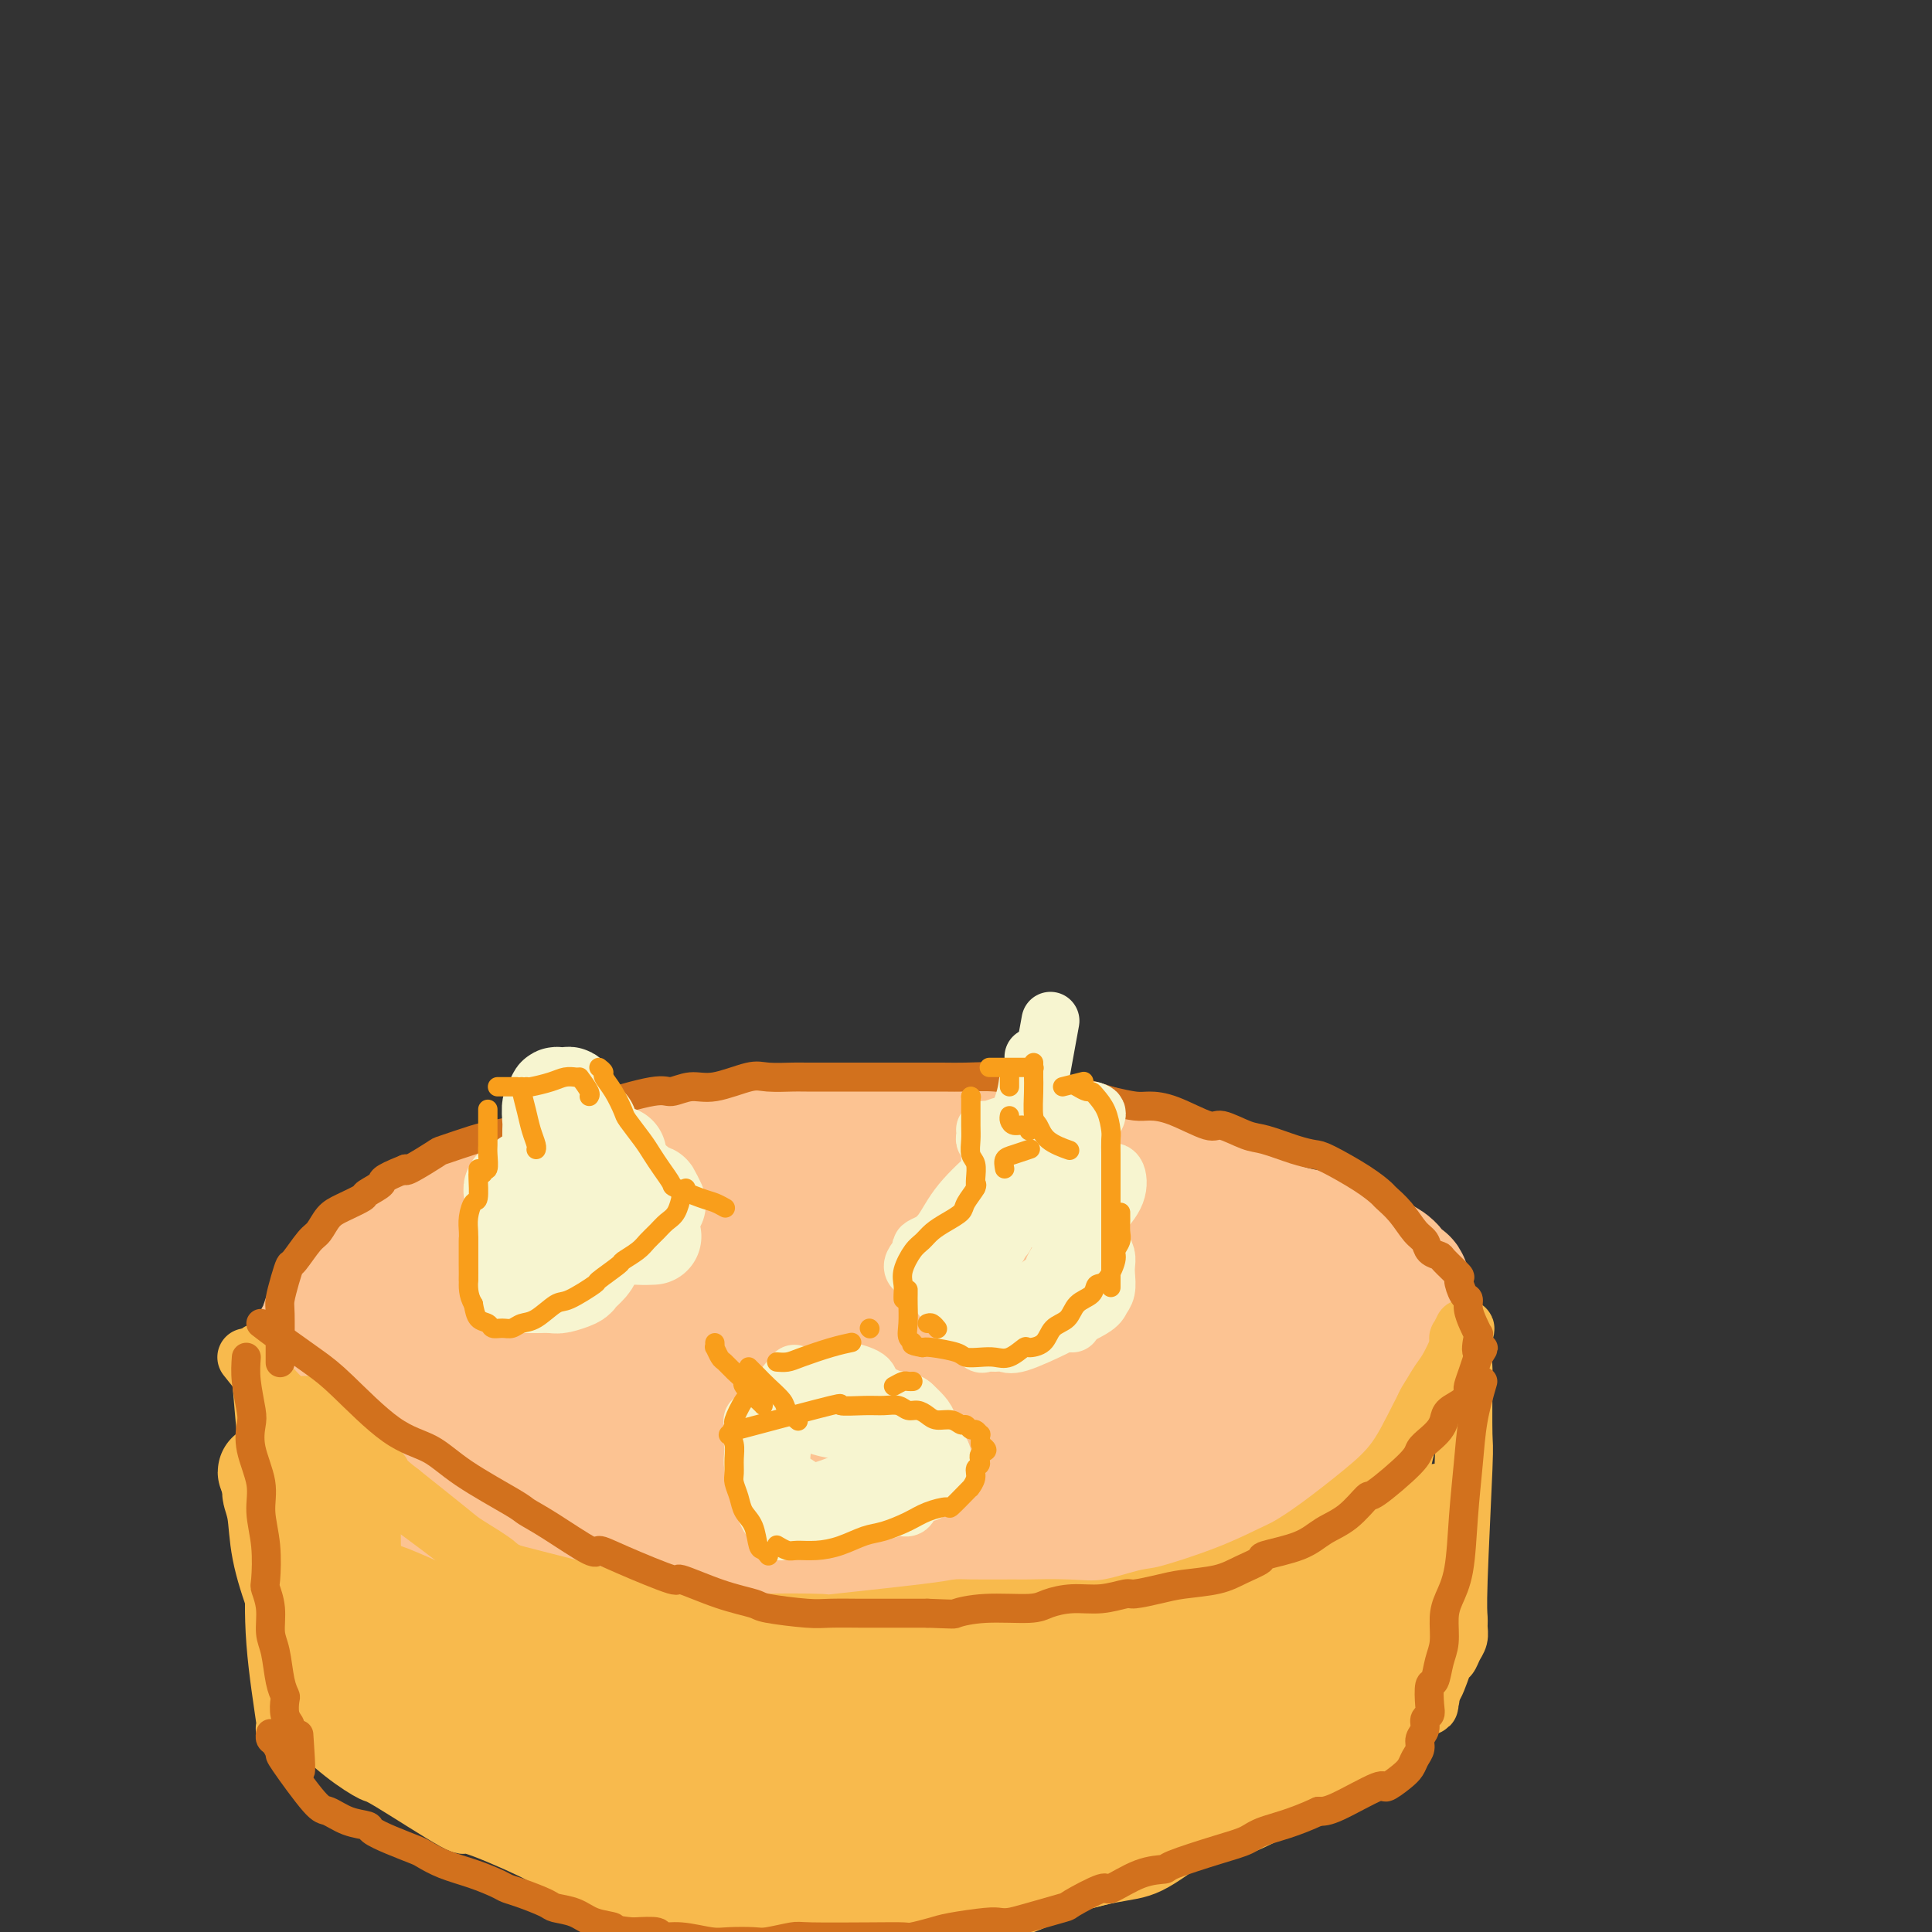 <svg viewBox='0 0 400 400' version='1.1' xmlns='http://www.w3.org/2000/svg' xmlns:xlink='http://www.w3.org/1999/xlink'><rect x="0" y="0" width="400" height="400" fill="#333333" stroke="none"/><g fill='none' stroke='#FCC392' stroke-width='28' stroke-linecap='round' stroke-linejoin='round'><path d='M174,261c-0.796,-0.161 -1.592,-0.322 -3,0c-1.408,0.322 -3.427,1.126 -6,2c-2.573,0.874 -5.698,1.819 -9,3c-3.302,1.181 -6.779,2.598 -11,5c-4.221,2.402 -9.186,5.789 -11,7c-1.814,1.211 -0.476,0.248 0,1c0.476,0.752 0.091,3.221 0,4c-0.091,0.779 0.112,-0.130 1,0c0.888,0.130 2.462,1.300 4,2c1.538,0.700 3.040,0.931 7,1c3.960,0.069 10.378,-0.023 16,0c5.622,0.023 10.449,0.160 18,0c7.551,-0.160 17.826,-0.617 22,-1c4.174,-0.383 2.247,-0.690 3,-1c0.753,-0.310 4.184,-0.621 7,-1c2.816,-0.379 5.015,-0.826 6,-1c0.985,-0.174 0.756,-0.074 1,0c0.244,0.074 0.963,0.123 1,0c0.037,-0.123 -0.607,-0.418 -1,-1c-0.393,-0.582 -0.535,-1.451 -1,-2c-0.465,-0.549 -1.252,-0.780 -2,-1c-0.748,-0.220 -1.458,-0.430 -6,-2c-4.542,-1.570 -12.915,-4.500 -19,-6c-6.085,-1.500 -9.881,-1.572 -14,-2c-4.119,-0.428 -8.559,-1.214 -13,-2'/><path d='M164,266c-5.732,-0.842 -6.560,-0.945 -10,-1c-3.440,-0.055 -9.490,-0.060 -12,0c-2.510,0.060 -1.479,0.187 -3,0c-1.521,-0.187 -5.594,-0.686 -11,1c-5.406,1.686 -12.146,5.559 -15,7c-2.854,1.441 -1.824,0.451 -3,2c-1.176,1.549 -4.560,5.635 -6,7c-1.440,1.365 -0.938,0.007 -1,0c-0.062,-0.007 -0.688,1.336 -1,2c-0.312,0.664 -0.310,0.647 0,1c0.310,0.353 0.928,1.076 2,2c1.072,0.924 2.598,2.051 5,3c2.402,0.949 5.681,1.721 10,3c4.319,1.279 9.678,3.066 20,3c10.322,-0.066 25.606,-1.983 33,-3c7.394,-1.017 6.897,-1.133 11,-2c4.103,-0.867 12.806,-2.484 21,-4c8.194,-1.516 15.881,-2.931 25,-4c9.119,-1.069 19.672,-1.792 24,-2c4.328,-0.208 2.433,0.099 2,0c-0.433,-0.099 0.596,-0.605 1,-1c0.404,-0.395 0.181,-0.678 0,-1c-0.181,-0.322 -0.322,-0.681 -1,-1c-0.678,-0.319 -1.895,-0.598 -2,-1c-0.105,-0.402 0.900,-0.926 -4,-4c-4.900,-3.074 -15.705,-8.697 -22,-12c-6.295,-3.303 -8.079,-4.288 -10,-5c-1.921,-0.712 -3.979,-1.153 -8,-2c-4.021,-0.847 -10.006,-2.099 -15,-3c-4.994,-0.901 -8.997,-1.450 -13,-2'/><path d='M181,249c-10.582,-1.577 -19.036,-2.019 -23,-2c-3.964,0.019 -3.439,0.498 -6,1c-2.561,0.502 -8.209,1.026 -13,2c-4.791,0.974 -8.726,2.397 -13,4c-4.274,1.603 -8.887,3.386 -13,5c-4.113,1.614 -7.725,3.060 -11,5c-3.275,1.940 -6.212,4.375 -9,6c-2.788,1.625 -5.428,2.440 -7,4c-1.572,1.560 -2.075,3.865 -3,6c-0.925,2.135 -2.270,4.100 -3,5c-0.730,0.900 -0.845,0.737 -1,1c-0.155,0.263 -0.349,0.954 0,2c0.349,1.046 1.241,2.449 2,3c0.759,0.551 1.384,0.251 3,1c1.616,0.749 4.221,2.548 8,4c3.779,1.452 8.732,2.556 15,4c6.268,1.444 13.852,3.229 20,4c6.148,0.771 10.861,0.528 18,1c7.139,0.472 16.704,1.659 31,0c14.296,-1.659 33.325,-6.164 41,-8c7.675,-1.836 3.998,-1.003 8,-1c4.002,0.003 15.682,-0.826 21,-1c5.318,-0.174 4.272,0.305 6,0c1.728,-0.305 6.228,-1.394 9,-2c2.772,-0.606 3.815,-0.730 5,-1c1.185,-0.270 2.511,-0.686 3,-1c0.489,-0.314 0.141,-0.528 0,-1c-0.141,-0.472 -0.077,-1.204 0,-2c0.077,-0.796 0.165,-1.656 0,-3c-0.165,-1.344 -0.582,-3.172 -1,-5'/><path d='M268,280c-0.637,-2.532 -1.731,-3.361 -2,-4c-0.269,-0.639 0.285,-1.086 -1,-3c-1.285,-1.914 -4.409,-5.295 -6,-7c-1.591,-1.705 -1.650,-1.734 -3,-3c-1.350,-1.266 -3.993,-3.769 -7,-6c-3.007,-2.231 -6.378,-4.192 -10,-6c-3.622,-1.808 -7.494,-3.464 -11,-5c-3.506,-1.536 -6.647,-2.951 -12,-4c-5.353,-1.049 -12.918,-1.730 -17,-2c-4.082,-0.270 -4.680,-0.129 -8,0c-3.320,0.129 -9.363,0.244 -14,0c-4.637,-0.244 -7.868,-0.849 -14,0c-6.132,0.849 -15.164,3.152 -19,4c-3.836,0.848 -2.477,0.242 -6,1c-3.523,0.758 -11.927,2.880 -16,4c-4.073,1.120 -3.815,1.236 -6,2c-2.185,0.764 -6.812,2.174 -10,4c-3.188,1.826 -4.938,4.069 -8,6c-3.062,1.931 -7.437,3.552 -11,6c-3.563,2.448 -6.314,5.723 -8,8c-1.686,2.277 -2.308,3.557 -3,5c-0.692,1.443 -1.456,3.051 -2,4c-0.544,0.949 -0.868,1.239 -1,2c-0.132,0.761 -0.070,1.991 0,3c0.070,1.009 0.149,1.795 0,3c-0.149,1.205 -0.526,2.828 0,4c0.526,1.172 1.955,1.891 3,3c1.045,1.109 1.704,2.606 3,4c1.296,1.394 3.227,2.684 6,4c2.773,1.316 6.386,2.658 10,4'/><path d='M95,311c7.951,3.422 16.829,4.477 24,5c7.171,0.523 12.634,0.513 19,0c6.366,-0.513 13.634,-1.528 18,-2c4.366,-0.472 5.829,-0.402 10,-1c4.171,-0.598 11.051,-1.865 21,-3c9.949,-1.135 22.968,-2.137 29,-3c6.032,-0.863 5.079,-1.586 8,-2c2.921,-0.414 9.718,-0.520 15,-1c5.282,-0.480 9.051,-1.333 13,-2c3.949,-0.667 8.078,-1.146 11,-2c2.922,-0.854 4.636,-2.081 7,-3c2.364,-0.919 5.378,-1.530 7,-2c1.622,-0.470 1.854,-0.798 2,-1c0.146,-0.202 0.207,-0.278 0,-1c-0.207,-0.722 -0.682,-2.091 -1,-3c-0.318,-0.909 -0.480,-1.359 -1,-3c-0.520,-1.641 -1.398,-4.474 -2,-6c-0.602,-1.526 -0.929,-1.744 -2,-4c-1.071,-2.256 -2.885,-6.551 -4,-9c-1.115,-2.449 -1.531,-3.053 -2,-4c-0.469,-0.947 -0.991,-2.237 -2,-3c-1.009,-0.763 -2.507,-1.000 -4,-2c-1.493,-1.000 -2.982,-2.762 -4,-4c-1.018,-1.238 -1.564,-1.953 -5,-4c-3.436,-2.047 -9.760,-5.427 -13,-7c-3.240,-1.573 -3.394,-1.339 -6,-2c-2.606,-0.661 -7.663,-2.216 -12,-3c-4.337,-0.784 -7.953,-0.795 -12,-1c-4.047,-0.205 -8.523,-0.602 -13,-1'/><path d='M196,237c-7.673,-0.779 -8.355,-0.225 -11,0c-2.645,0.225 -7.252,0.122 -11,0c-3.748,-0.122 -6.638,-0.265 -12,0c-5.362,0.265 -13.196,0.936 -17,1c-3.804,0.064 -3.576,-0.480 -6,0c-2.424,0.480 -7.499,1.985 -11,3c-3.501,1.015 -5.429,1.539 -10,3c-4.571,1.461 -11.787,3.859 -15,5c-3.213,1.141 -2.424,1.025 -4,2c-1.576,0.975 -5.516,3.042 -8,4c-2.484,0.958 -3.513,0.808 -6,2c-2.487,1.192 -6.431,3.728 -8,5c-1.569,1.272 -0.763,1.281 -1,2c-0.237,0.719 -1.517,2.149 -3,4c-1.483,1.851 -3.168,4.122 -4,5c-0.832,0.878 -0.810,0.361 -1,1c-0.190,0.639 -0.593,2.432 -1,3c-0.407,0.568 -0.816,-0.089 0,2c0.816,2.089 2.859,6.924 4,9c1.141,2.076 1.379,1.392 2,2c0.621,0.608 1.626,2.506 4,5c2.374,2.494 6.119,5.583 8,7c1.881,1.417 1.899,1.163 3,2c1.101,0.837 3.286,2.766 5,4c1.714,1.234 2.958,1.772 6,3c3.042,1.228 7.881,3.144 10,4c2.119,0.856 1.516,0.652 3,1c1.484,0.348 5.053,1.247 8,2c2.947,0.753 5.270,1.358 8,2c2.730,0.642 5.865,1.321 9,2'/><path d='M137,322c9.495,2.407 11.232,1.425 13,1c1.768,-0.425 3.566,-0.292 6,0c2.434,0.292 5.503,0.745 11,1c5.497,0.255 13.423,0.313 17,0c3.577,-0.313 2.804,-0.997 8,-2c5.196,-1.003 16.361,-2.326 21,-3c4.639,-0.674 2.752,-0.701 4,-1c1.248,-0.299 5.630,-0.870 9,-1c3.370,-0.130 5.728,0.181 8,0c2.272,-0.181 4.457,-0.855 6,-1c1.543,-0.145 2.442,0.239 4,0c1.558,-0.239 3.775,-1.102 6,-2c2.225,-0.898 4.459,-1.831 7,-3c2.541,-1.169 5.389,-2.575 8,-4c2.611,-1.425 4.984,-2.870 7,-4c2.016,-1.130 3.674,-1.943 5,-3c1.326,-1.057 2.320,-2.356 3,-3c0.680,-0.644 1.046,-0.634 2,-2c0.954,-1.366 2.494,-4.109 3,-5c0.506,-0.891 -0.023,0.071 0,0c0.023,-0.071 0.599,-1.174 1,-2c0.401,-0.826 0.628,-1.377 1,-2c0.372,-0.623 0.888,-1.320 1,-2c0.112,-0.680 -0.180,-1.342 0,-2c0.180,-0.658 0.833,-1.313 1,-2c0.167,-0.687 -0.151,-1.408 0,-2c0.151,-0.592 0.773,-1.056 1,-2c0.227,-0.944 0.061,-2.370 0,-3c-0.061,-0.630 -0.017,-0.466 0,-1c0.017,-0.534 0.009,-1.767 0,-3'/><path d='M290,269c1.051,-4.607 -0.323,-3.126 -1,-3c-0.677,0.126 -0.659,-1.105 -1,-2c-0.341,-0.895 -1.041,-1.454 -2,-2c-0.959,-0.546 -2.178,-1.079 -4,-2c-1.822,-0.921 -4.246,-2.232 -7,-3c-2.754,-0.768 -5.837,-0.994 -9,-2c-3.163,-1.006 -6.406,-2.791 -9,-4c-2.594,-1.209 -4.538,-1.840 -6,-2c-1.462,-0.160 -2.444,0.153 -3,0c-0.556,-0.153 -0.688,-0.772 -1,-1c-0.312,-0.228 -0.803,-0.065 -1,0c-0.197,0.065 -0.098,0.033 0,0'/></g>
<g fill='none' stroke='#F8BA4D' stroke-width='12' stroke-linecap='round' stroke-linejoin='round'><path d='M51,281c1.561,1.971 3.122,3.941 5,6c1.878,2.059 4.074,4.205 7,7c2.926,2.795 6.582,6.239 10,9c3.418,2.761 6.600,4.838 11,8c4.400,3.162 10.020,7.407 12,9c1.980,1.593 0.321,0.532 3,2c2.679,1.468 9.695,5.463 14,8c4.305,2.537 5.898,3.614 7,4c1.102,0.386 1.714,0.079 5,1c3.286,0.921 9.247,3.070 12,4c2.753,0.930 2.299,0.642 3,1c0.701,0.358 2.558,1.364 6,2c3.442,0.636 8.468,0.903 11,1c2.532,0.097 2.569,0.026 4,0c1.431,-0.026 4.258,-0.006 8,0c3.742,0.006 8.401,-0.001 11,0c2.599,0.001 3.139,0.010 5,0c1.861,-0.010 5.045,-0.040 8,0c2.955,0.040 5.682,0.151 8,0c2.318,-0.151 4.229,-0.565 7,-1c2.771,-0.435 6.403,-0.890 9,-1c2.597,-0.110 4.161,0.124 6,0c1.839,-0.124 3.954,-0.607 6,-1c2.046,-0.393 4.023,-0.697 6,-1'/><path d='M235,339c12.433,-0.946 4.517,-1.312 3,-2c-1.517,-0.688 3.366,-1.698 8,-3c4.634,-1.302 9.017,-2.896 11,-4c1.983,-1.104 1.564,-1.717 3,-3c1.436,-1.283 4.727,-3.236 8,-5c3.273,-1.764 6.527,-3.341 8,-4c1.473,-0.659 1.166,-0.402 2,-1c0.834,-0.598 2.808,-2.052 4,-3c1.192,-0.948 1.600,-1.389 2,-2c0.400,-0.611 0.790,-1.392 1,-2c0.210,-0.608 0.240,-1.044 1,-2c0.760,-0.956 2.249,-2.433 3,-3c0.751,-0.567 0.763,-0.223 1,-1c0.237,-0.777 0.697,-2.674 1,-4c0.303,-1.326 0.449,-2.081 1,-3c0.551,-0.919 1.509,-2.003 2,-3c0.491,-0.997 0.516,-1.908 1,-3c0.484,-1.092 1.426,-2.365 2,-3c0.574,-0.635 0.781,-0.633 1,-1c0.219,-0.367 0.450,-1.101 1,-2c0.550,-0.899 1.419,-1.961 2,-3c0.581,-1.039 0.874,-2.056 1,-3c0.126,-0.944 0.083,-1.817 0,-2c-0.083,-0.183 -0.208,0.322 0,0c0.208,-0.322 0.748,-1.471 1,-2c0.252,-0.529 0.215,-0.437 0,0c-0.215,0.437 -0.607,1.218 -1,2'/><path d='M302,277c3.001,-5.040 0.502,0.858 -1,4c-1.502,3.142 -2.007,3.526 -3,5c-0.993,1.474 -2.475,4.037 -4,7c-1.525,2.963 -3.093,6.325 -5,9c-1.907,2.675 -4.152,4.661 -7,7c-2.848,2.339 -6.300,5.030 -9,7c-2.700,1.970 -4.648,3.219 -6,4c-1.352,0.781 -2.110,1.092 -4,2c-1.890,0.908 -4.914,2.411 -9,4c-4.086,1.589 -9.236,3.263 -12,4c-2.764,0.737 -3.142,0.537 -5,1c-1.858,0.463 -5.195,1.588 -8,2c-2.805,0.412 -5.079,0.110 -8,0c-2.921,-0.110 -6.490,-0.028 -8,0c-1.510,0.028 -0.963,0.001 -3,0c-2.037,-0.001 -6.659,0.024 -9,0c-2.341,-0.024 -2.402,-0.098 -3,0c-0.598,0.098 -1.734,0.368 -7,1c-5.266,0.632 -14.662,1.627 -18,2c-3.338,0.373 -0.620,0.125 -3,0c-2.380,-0.125 -9.860,-0.127 -13,0c-3.140,0.127 -1.940,0.384 -4,0c-2.060,-0.384 -7.380,-1.409 -12,-2c-4.620,-0.591 -8.541,-0.746 -10,-1c-1.459,-0.254 -0.458,-0.605 -5,-2c-4.542,-1.395 -14.629,-3.832 -19,-5c-4.371,-1.168 -3.027,-1.066 -4,-2c-0.973,-0.934 -4.262,-2.905 -6,-4c-1.738,-1.095 -1.925,-1.313 -4,-3c-2.075,-1.687 -6.037,-4.844 -10,-8'/><path d='M83,309c-4.526,-3.468 -3.842,-3.639 -4,-4c-0.158,-0.361 -1.158,-0.914 -2,-2c-0.842,-1.086 -1.525,-2.707 -3,-4c-1.475,-1.293 -3.740,-2.259 -5,-3c-1.260,-0.741 -1.514,-1.257 -2,-2c-0.486,-0.743 -1.202,-1.715 -2,-2c-0.798,-0.285 -1.676,0.116 -2,0c-0.324,-0.116 -0.092,-0.747 0,-1c0.092,-0.253 0.046,-0.126 0,0'/><path d='M54,283c-0.335,-2.978 -0.671,-5.956 0,2c0.671,7.956 2.348,26.846 3,35c0.652,8.154 0.280,5.572 0,7c-0.280,1.428 -0.467,6.867 0,13c0.467,6.133 1.587,12.959 2,16c0.413,3.041 0.118,2.297 0,2c-0.118,-0.297 -0.059,-0.149 0,0'/><path d='M59,332c0.000,-0.138 0.000,-0.276 0,1c-0.000,1.276 -0.000,3.966 0,6c0.000,2.034 0.000,3.413 0,4c-0.000,0.587 -0.002,0.384 0,1c0.002,0.616 0.006,2.053 0,3c-0.006,0.947 -0.024,1.405 0,2c0.024,0.595 0.090,1.327 0,2c-0.090,0.673 -0.335,1.288 0,2c0.335,0.712 1.251,1.521 2,2c0.749,0.479 1.331,0.628 3,2c1.669,1.372 4.426,3.967 7,6c2.574,2.033 4.966,3.504 6,4c1.034,0.496 0.711,0.019 4,2c3.289,1.981 10.192,6.422 13,8c2.808,1.578 1.522,0.293 4,1c2.478,0.707 8.720,3.405 12,5c3.280,1.595 3.598,2.086 5,3c1.402,0.914 3.887,2.253 8,4c4.113,1.747 9.855,3.904 14,5c4.145,1.096 6.694,1.131 8,1c1.306,-0.131 1.369,-0.427 4,0c2.631,0.427 7.829,1.578 11,2c3.171,0.422 4.315,0.113 5,0c0.685,-0.113 0.910,-0.032 2,0c1.090,0.032 3.045,0.016 5,0'/><path d='M172,398c6.934,0.690 6.768,0.917 8,1c1.232,0.083 3.860,0.024 5,0c1.140,-0.024 0.791,-0.011 3,0c2.209,0.011 6.977,0.021 9,0c2.023,-0.021 1.300,-0.071 4,-1c2.700,-0.929 8.823,-2.736 12,-4c3.177,-1.264 3.407,-1.985 6,-3c2.593,-1.015 7.549,-2.322 11,-3c3.451,-0.678 5.396,-0.725 8,-2c2.604,-1.275 5.867,-3.778 9,-6c3.133,-2.222 6.135,-4.162 8,-5c1.865,-0.838 2.594,-0.573 5,-2c2.406,-1.427 6.491,-4.544 8,-6c1.509,-1.456 0.443,-1.250 1,-2c0.557,-0.750 2.738,-2.457 4,-3c1.262,-0.543 1.605,0.076 2,0c0.395,-0.076 0.842,-0.847 1,-1c0.158,-0.153 0.026,0.313 1,0c0.974,-0.313 3.052,-1.403 4,-2c0.948,-0.597 0.766,-0.700 1,-1c0.234,-0.300 0.885,-0.797 1,-1c0.115,-0.203 -0.307,-0.111 0,0c0.307,0.111 1.343,0.240 2,0c0.657,-0.240 0.935,-0.849 1,-1c0.065,-0.151 -0.082,0.156 0,0c0.082,-0.156 0.392,-0.777 1,-1c0.608,-0.223 1.513,-0.050 2,0c0.487,0.050 0.554,-0.025 1,0c0.446,0.025 1.270,0.150 2,0c0.730,-0.150 1.365,-0.575 2,-1'/><path d='M294,354c3.415,-1.419 1.451,-0.968 1,-1c-0.451,-0.032 0.609,-0.547 1,-1c0.391,-0.453 0.112,-0.844 0,-1c-0.112,-0.156 -0.056,-0.078 0,0'/><path d='M303,283c0.008,0.064 0.016,0.128 0,3c-0.016,2.872 -0.057,8.551 0,11c0.057,2.449 0.212,1.667 0,7c-0.212,5.333 -0.792,16.779 -1,23c-0.208,6.221 -0.045,7.216 0,8c0.045,0.784 -0.029,1.358 0,2c0.029,0.642 0.160,1.352 0,2c-0.160,0.648 -0.610,1.234 -1,2c-0.390,0.766 -0.720,1.714 -1,2c-0.280,0.286 -0.509,-0.088 -1,1c-0.491,1.088 -1.243,3.639 -2,5c-0.757,1.361 -1.518,1.531 -2,2c-0.482,0.469 -0.686,1.237 -1,2c-0.314,0.763 -0.739,1.522 -2,3c-1.261,1.478 -3.360,3.675 -5,5c-1.640,1.325 -2.822,1.778 -5,3c-2.178,1.222 -5.353,3.213 -10,6c-4.647,2.787 -10.767,6.368 -15,8c-4.233,1.632 -6.578,1.314 -9,2c-2.422,0.686 -4.921,2.377 -7,3c-2.079,0.623 -3.737,0.178 -5,0c-1.263,-0.178 -2.132,-0.089 -3,0'/><path d='M233,383c-4.424,0.787 -3.484,0.253 -4,0c-0.516,-0.253 -2.489,-0.225 -4,0c-1.511,0.225 -2.560,0.648 -4,1c-1.440,0.352 -3.272,0.633 -5,1c-1.728,0.367 -3.351,0.819 -4,1c-0.649,0.181 -0.325,0.090 0,0'/></g>
<g fill='none' stroke='#F8BA4D' stroke-width='20' stroke-linecap='round' stroke-linejoin='round'><path d='M282,336c-0.697,0.994 -1.394,1.988 -2,3c-0.606,1.012 -1.121,2.041 -3,4c-1.879,1.959 -5.123,4.849 -8,8c-2.877,3.151 -5.386,6.565 -9,10c-3.614,3.435 -8.332,6.892 -12,9c-3.668,2.108 -6.288,2.866 -10,4c-3.712,1.134 -8.518,2.644 -12,4c-3.482,1.356 -5.640,2.560 -8,3c-2.360,0.440 -4.923,0.117 -7,0c-2.077,-0.117 -3.670,-0.028 -5,0c-1.330,0.028 -2.399,-0.004 -3,0c-0.601,0.004 -0.733,0.046 -1,0c-0.267,-0.046 -0.667,-0.180 -1,0c-0.333,0.180 -0.599,0.674 -1,1c-0.401,0.326 -0.936,0.484 -1,1c-0.064,0.516 0.343,1.390 1,2c0.657,0.610 1.566,0.956 2,1c0.434,0.044 0.395,-0.215 2,0c1.605,0.215 4.855,0.904 8,1c3.145,0.096 6.184,-0.401 9,-1c2.816,-0.599 5.408,-1.299 8,-2'/><path d='M229,384c7.396,-2.639 17.387,-7.737 22,-10c4.613,-2.263 3.846,-1.690 5,-2c1.154,-0.310 4.227,-1.501 7,-3c2.773,-1.499 5.247,-3.304 8,-5c2.753,-1.696 5.786,-3.281 7,-4c1.214,-0.719 0.608,-0.572 2,-2c1.392,-1.428 4.783,-4.431 6,-6c1.217,-1.569 0.259,-1.705 1,-3c0.741,-1.295 3.179,-3.750 4,-5c0.821,-1.250 0.024,-1.295 0,-2c-0.024,-0.705 0.725,-2.071 1,-3c0.275,-0.929 0.077,-1.422 0,-2c-0.077,-0.578 -0.032,-1.243 0,-2c0.032,-0.757 0.050,-1.607 0,-2c-0.050,-0.393 -0.167,-0.330 0,-1c0.167,-0.670 0.619,-2.075 1,-3c0.381,-0.925 0.690,-1.372 1,-2c0.310,-0.628 0.622,-1.438 1,-2c0.378,-0.562 0.822,-0.875 1,-1c0.178,-0.125 0.089,-0.063 0,0'/><path d='M298,313c-2.163,2.391 -4.326,4.782 -8,8c-3.674,3.218 -8.860,7.263 -14,11c-5.140,3.737 -10.233,7.164 -15,10c-4.767,2.836 -9.207,5.079 -11,6c-1.793,0.921 -0.939,0.519 -10,4c-9.061,3.481 -28.035,10.845 -36,14c-7.965,3.155 -4.919,2.102 -4,2c0.919,-0.102 -0.288,0.746 -1,1c-0.712,0.254 -0.929,-0.088 -1,0c-0.071,0.088 0.006,0.605 0,1c-0.006,0.395 -0.094,0.667 1,1c1.094,0.333 3.369,0.727 5,1c1.631,0.273 2.617,0.427 7,-1c4.383,-1.427 12.164,-4.433 19,-8c6.836,-3.567 12.728,-7.695 18,-11c5.272,-3.305 9.925,-5.786 14,-9c4.075,-3.214 7.573,-7.162 11,-10c3.427,-2.838 6.785,-4.565 9,-6c2.215,-1.435 3.289,-2.579 4,-3c0.711,-0.421 1.060,-0.120 1,0c-0.060,0.120 -0.530,0.060 -1,0'/><path d='M286,324c8.242,-5.623 0.848,-0.181 -1,1c-1.848,1.181 1.850,-1.900 -2,1c-3.850,2.900 -15.248,11.782 -24,17c-8.752,5.218 -14.857,6.772 -19,8c-4.143,1.228 -6.324,2.132 -9,3c-2.676,0.868 -5.847,1.702 -9,2c-3.153,0.298 -6.287,0.060 -8,0c-1.713,-0.060 -2.006,0.059 -4,0c-1.994,-0.059 -5.690,-0.295 -9,-1c-3.310,-0.705 -6.233,-1.878 -10,-3c-3.767,-1.122 -8.378,-2.194 -13,-3c-4.622,-0.806 -9.256,-1.347 -13,-2c-3.744,-0.653 -6.598,-1.417 -10,-2c-3.402,-0.583 -7.353,-0.983 -10,-1c-2.647,-0.017 -3.990,0.350 -7,0c-3.010,-0.350 -7.688,-1.415 -10,-2c-2.312,-0.585 -2.260,-0.688 -8,-2c-5.740,-1.312 -17.273,-3.831 -23,-5c-5.727,-1.169 -5.646,-0.987 -6,-1c-0.354,-0.013 -1.141,-0.220 -3,-1c-1.859,-0.780 -4.790,-2.133 -7,-3c-2.210,-0.867 -3.698,-1.247 -6,-2c-2.302,-0.753 -5.416,-1.878 -7,-3c-1.584,-1.122 -1.637,-2.241 -2,-3c-0.363,-0.759 -1.037,-1.159 -2,-2c-0.963,-0.841 -2.217,-2.122 -3,-4c-0.783,-1.878 -1.095,-4.352 -2,-6c-0.905,-1.648 -2.401,-2.471 -3,-3c-0.599,-0.529 -0.299,-0.765 0,-1'/><path d='M56,306c-1.842,-2.794 -0.446,-0.280 0,1c0.446,1.280 -0.056,1.327 0,2c0.056,0.673 0.670,1.973 1,4c0.330,2.027 0.375,4.781 1,8c0.625,3.219 1.829,6.904 3,10c1.171,3.096 2.308,5.605 4,9c1.692,3.395 3.940,7.676 6,11c2.060,3.324 3.931,5.689 6,8c2.069,2.311 4.334,4.567 6,6c1.666,1.433 2.732,2.045 5,3c2.268,0.955 5.736,2.255 10,3c4.264,0.745 9.323,0.935 13,1c3.677,0.065 5.973,0.003 11,0c5.027,-0.003 12.787,0.052 17,0c4.213,-0.052 4.881,-0.210 6,0c1.119,0.210 2.691,0.789 8,1c5.309,0.211 14.355,0.053 18,0c3.645,-0.053 1.890,0.000 2,0c0.110,-0.000 2.086,-0.053 3,0c0.914,0.053 0.768,0.213 1,0c0.232,-0.213 0.844,-0.798 1,-1c0.156,-0.202 -0.144,-0.022 0,0c0.144,0.022 0.731,-0.116 1,0c0.269,0.116 0.221,0.484 -1,0c-1.221,-0.484 -3.616,-1.820 -4,-2c-0.384,-0.180 1.243,0.798 -4,-1c-5.243,-1.798 -17.355,-6.371 -24,-9c-6.645,-2.629 -7.822,-3.315 -9,-4'/><path d='M137,356c-9.268,-3.424 -11.438,-3.983 -15,-5c-3.562,-1.017 -8.516,-2.493 -13,-4c-4.484,-1.507 -8.499,-3.045 -12,-4c-3.501,-0.955 -6.489,-1.328 -11,-3c-4.511,-1.672 -10.543,-4.644 -13,-6c-2.457,-1.356 -1.337,-1.097 -2,-1c-0.663,0.097 -3.109,0.031 -4,0c-0.891,-0.031 -0.228,-0.026 0,0c0.228,0.026 0.020,0.074 0,0c-0.020,-0.074 0.148,-0.270 1,0c0.852,0.270 2.387,1.006 4,2c1.613,0.994 3.302,2.248 8,5c4.698,2.752 12.405,7.003 19,10c6.595,2.997 12.078,4.739 17,6c4.922,1.261 9.282,2.041 15,3c5.718,0.959 12.792,2.095 19,3c6.208,0.905 11.550,1.577 16,2c4.450,0.423 8.010,0.596 12,1c3.990,0.404 8.412,1.040 14,0c5.588,-1.040 12.342,-3.756 15,-5c2.658,-1.244 1.218,-1.017 1,-1c-0.218,0.017 0.784,-0.175 1,0c0.216,0.175 -0.354,0.717 -1,1c-0.646,0.283 -1.366,0.307 -3,2c-1.634,1.693 -4.181,5.055 -6,7c-1.819,1.945 -2.909,2.472 -4,3'/><path d='M195,372c-3.987,2.948 -7.954,4.317 -12,6c-4.046,1.683 -8.170,3.680 -13,5c-4.830,1.320 -10.364,1.964 -13,2c-2.636,0.036 -2.372,-0.537 -4,-1c-1.628,-0.463 -5.149,-0.817 -8,-1c-2.851,-0.183 -5.034,-0.193 -11,-3c-5.966,-2.807 -15.715,-8.409 -20,-11c-4.285,-2.591 -3.107,-2.171 -5,-3c-1.893,-0.829 -6.856,-2.907 -10,-5c-3.144,-2.093 -4.470,-4.202 -7,-6c-2.530,-1.798 -6.264,-3.286 -8,-4c-1.736,-0.714 -1.475,-0.655 -1,0c0.475,0.655 1.163,1.905 1,2c-0.163,0.095 -1.178,-0.965 2,2c3.178,2.965 10.549,9.954 12,13c1.451,3.046 -3.017,2.147 9,6c12.017,3.853 40.520,12.458 56,16c15.480,3.542 17.938,2.021 22,1c4.062,-1.021 9.728,-1.542 12,-2c2.272,-0.458 1.150,-0.854 1,-1c-0.150,-0.146 0.671,-0.042 1,0c0.329,0.042 0.164,0.021 0,0'/><path d='M199,388c5.216,-0.309 0.255,-0.082 -2,0c-2.255,0.082 -1.805,0.017 -3,0c-1.195,-0.017 -4.035,0.012 -7,0c-2.965,-0.012 -6.056,-0.066 -10,0c-3.944,0.066 -8.743,0.251 -13,0c-4.257,-0.251 -7.973,-0.939 -14,-3c-6.027,-2.061 -14.366,-5.495 -18,-7c-3.634,-1.505 -2.563,-1.082 -5,-3c-2.437,-1.918 -8.383,-6.176 -13,-9c-4.617,-2.824 -7.906,-4.213 -11,-6c-3.094,-1.787 -5.994,-3.972 -9,-6c-3.006,-2.028 -6.120,-3.899 -8,-5c-1.880,-1.101 -2.528,-1.434 -4,-3c-1.472,-1.566 -3.767,-4.367 -5,-7c-1.233,-2.633 -1.402,-5.099 -2,-8c-0.598,-2.901 -1.624,-6.239 -2,-8c-0.376,-1.761 -0.101,-1.946 0,-2c0.101,-0.054 0.027,0.024 0,-1c-0.027,-1.024 -0.008,-3.150 0,-4c0.008,-0.850 0.004,-0.425 0,0'/></g>
<g fill='none' stroke='#D2711D' stroke-width='6' stroke-linecap='round' stroke-linejoin='round'><path d='M54,274c1.013,0.787 2.027,1.574 4,3c1.973,1.426 4.906,3.492 7,5c2.094,1.508 3.349,2.460 6,5c2.651,2.540 6.697,6.669 10,9c3.303,2.331 5.863,2.866 8,4c2.137,1.134 3.852,2.869 7,5c3.148,2.131 7.731,4.657 10,6c2.269,1.343 2.225,1.502 3,2c0.775,0.498 2.371,1.337 5,3c2.629,1.663 6.292,4.152 8,5c1.708,0.848 1.462,0.055 2,0c0.538,-0.055 1.861,0.629 5,2c3.139,1.371 8.095,3.428 10,4c1.905,0.572 0.758,-0.340 2,0c1.242,0.340 4.874,1.934 8,3c3.126,1.066 5.745,1.606 7,2c1.255,0.394 1.144,0.641 3,1c1.856,0.359 5.678,0.828 8,1c2.322,0.172 3.144,0.046 5,0c1.856,-0.046 4.745,-0.012 6,0c1.255,0.012 0.876,0.003 3,0c2.124,-0.003 6.750,-0.001 9,0c2.250,0.001 2.125,0.000 2,0'/><path d='M192,334c6.233,0.218 5.316,0.265 6,0c0.684,-0.265 2.968,-0.840 6,-1c3.032,-0.160 6.813,0.097 9,0c2.187,-0.097 2.782,-0.547 4,-1c1.218,-0.453 3.060,-0.909 5,-1c1.940,-0.091 3.979,0.183 6,0c2.021,-0.183 4.024,-0.822 5,-1c0.976,-0.178 0.924,0.104 2,0c1.076,-0.104 3.281,-0.595 5,-1c1.719,-0.405 2.952,-0.724 5,-1c2.048,-0.276 4.911,-0.510 7,-1c2.089,-0.490 3.404,-1.237 5,-2c1.596,-0.763 3.472,-1.542 4,-2c0.528,-0.458 -0.292,-0.593 1,-1c1.292,-0.407 4.697,-1.084 7,-2c2.303,-0.916 3.503,-2.069 5,-3c1.497,-0.931 3.289,-1.639 5,-3c1.711,-1.361 3.340,-3.376 4,-4c0.660,-0.624 0.351,0.142 2,-1c1.649,-1.142 5.254,-4.193 7,-6c1.746,-1.807 1.632,-2.371 2,-3c0.368,-0.629 1.219,-1.323 2,-2c0.781,-0.677 1.491,-1.337 2,-2c0.509,-0.663 0.815,-1.328 1,-2c0.185,-0.672 0.249,-1.352 1,-2c0.751,-0.648 2.190,-1.265 3,-2c0.810,-0.735 0.990,-1.589 1,-2c0.010,-0.411 -0.151,-0.380 0,-1c0.151,-0.620 0.615,-1.891 1,-3c0.385,-1.109 0.693,-2.054 1,-3'/><path d='M306,281c2.169,-3.458 0.591,-1.104 0,-1c-0.591,0.104 -0.196,-2.042 0,-3c0.196,-0.958 0.194,-0.727 0,-1c-0.194,-0.273 -0.578,-1.051 -1,-2c-0.422,-0.949 -0.881,-2.069 -1,-3c-0.119,-0.931 0.101,-1.671 0,-2c-0.101,-0.329 -0.523,-0.245 -1,-1c-0.477,-0.755 -1.010,-2.348 -1,-3c0.010,-0.652 0.565,-0.363 0,-1c-0.565,-0.637 -2.248,-2.199 -3,-3c-0.752,-0.801 -0.574,-0.840 -1,-1c-0.426,-0.160 -1.456,-0.442 -2,-1c-0.544,-0.558 -0.602,-1.391 -1,-2c-0.398,-0.609 -1.134,-0.994 -2,-2c-0.866,-1.006 -1.860,-2.634 -3,-4c-1.140,-1.366 -2.426,-2.471 -3,-3c-0.574,-0.529 -0.437,-0.483 -1,-1c-0.563,-0.517 -1.827,-1.596 -4,-3c-2.173,-1.404 -5.254,-3.134 -7,-4c-1.746,-0.866 -2.156,-0.867 -3,-1c-0.844,-0.133 -2.123,-0.397 -4,-1c-1.877,-0.603 -4.353,-1.545 -6,-2c-1.647,-0.455 -2.465,-0.423 -4,-1c-1.535,-0.577 -3.788,-1.761 -5,-2c-1.212,-0.239 -1.383,0.469 -3,0c-1.617,-0.469 -4.681,-2.115 -7,-3c-2.319,-0.885 -3.894,-1.007 -5,-1c-1.106,0.007 -1.745,0.145 -3,0c-1.255,-0.145 -3.128,-0.572 -5,-1'/><path d='M230,228c-9.404,-2.879 -6.913,-2.078 -7,-2c-0.087,0.078 -2.750,-0.568 -5,-1c-2.250,-0.432 -4.086,-0.652 -6,-1c-1.914,-0.348 -3.907,-0.825 -6,-1c-2.093,-0.175 -4.288,-0.047 -6,0c-1.712,0.047 -2.942,0.013 -5,0c-2.058,-0.013 -4.944,-0.003 -7,0c-2.056,0.003 -3.282,0.001 -5,0c-1.718,-0.001 -3.927,0.000 -5,0c-1.073,-0.000 -1.011,-0.002 -3,0c-1.989,0.002 -6.030,0.008 -8,0c-1.970,-0.008 -1.870,-0.032 -3,0c-1.130,0.032 -3.490,0.118 -5,0c-1.510,-0.118 -2.172,-0.440 -4,0c-1.828,0.440 -4.823,1.644 -7,2c-2.177,0.356 -3.535,-0.135 -5,0c-1.465,0.135 -3.038,0.896 -4,1c-0.962,0.104 -1.314,-0.449 -4,0c-2.686,0.449 -7.707,1.899 -11,3c-3.293,1.101 -4.856,1.853 -6,2c-1.144,0.147 -1.867,-0.313 -3,0c-1.133,0.313 -2.676,1.398 -4,2c-1.324,0.602 -2.431,0.723 -4,1c-1.569,0.277 -3.601,0.712 -5,1c-1.399,0.288 -2.165,0.428 -4,1c-1.835,0.572 -4.739,1.576 -6,2c-1.261,0.424 -0.878,0.268 -2,1c-1.122,0.732 -3.749,2.352 -5,3c-1.251,0.648 -1.125,0.324 -1,0'/><path d='M84,242c-5.748,2.269 -4.618,2.441 -5,3c-0.382,0.559 -2.277,1.505 -3,2c-0.723,0.495 -0.275,0.539 -1,1c-0.725,0.461 -2.621,1.339 -4,2c-1.379,0.661 -2.239,1.103 -3,2c-0.761,0.897 -1.422,2.248 -2,3c-0.578,0.752 -1.073,0.905 -2,2c-0.927,1.095 -2.287,3.132 -3,4c-0.713,0.868 -0.780,0.568 -1,1c-0.220,0.432 -0.595,1.598 -1,3c-0.405,1.402 -0.841,3.041 -1,4c-0.159,0.959 -0.043,1.236 0,3c0.043,1.764 0.012,5.013 0,7c-0.012,1.987 -0.003,2.710 0,3c0.003,0.290 0.002,0.145 0,0'/><path d='M51,281c-0.109,1.497 -0.217,2.993 0,5c0.217,2.007 0.761,4.523 1,6c0.239,1.477 0.173,1.914 0,3c-0.173,1.086 -0.452,2.820 0,5c0.452,2.180 1.637,4.806 2,7c0.363,2.194 -0.095,3.958 0,6c0.095,2.042 0.743,4.364 1,7c0.257,2.636 0.125,5.588 0,7c-0.125,1.412 -0.241,1.284 0,2c0.241,0.716 0.839,2.276 1,4c0.161,1.724 -0.114,3.612 0,5c0.114,1.388 0.618,2.276 1,4c0.382,1.724 0.642,4.283 1,6c0.358,1.717 0.814,2.591 1,3c0.186,0.409 0.103,0.352 0,1c-0.103,0.648 -0.224,2.002 0,3c0.224,0.998 0.795,1.640 1,2c0.205,0.360 0.045,0.437 0,1c-0.045,0.563 0.026,1.613 0,2c-0.026,0.387 -0.150,0.111 0,0c0.150,-0.111 0.575,-0.055 1,0'/><path d='M61,360c1.778,12.511 1.222,4.289 1,1c-0.222,-3.289 -0.111,-1.644 0,0'/><path d='M307,286c-0.758,2.618 -1.516,5.235 -2,8c-0.484,2.765 -0.694,5.676 -1,9c-0.306,3.324 -0.708,7.060 -1,11c-0.292,3.940 -0.474,8.082 -1,11c-0.526,2.918 -1.398,4.611 -2,6c-0.602,1.389 -0.936,2.474 -1,4c-0.064,1.526 0.140,3.494 0,5c-0.140,1.506 -0.625,2.550 -1,4c-0.375,1.450 -0.640,3.305 -1,4c-0.360,0.695 -0.813,0.231 -1,1c-0.187,0.769 -0.107,2.772 0,4c0.107,1.228 0.240,1.680 0,2c-0.240,0.320 -0.852,0.508 -1,1c-0.148,0.492 0.168,1.287 0,2c-0.168,0.713 -0.820,1.345 -1,2c-0.180,0.655 0.112,1.333 0,2c-0.112,0.667 -0.629,1.324 -1,2c-0.371,0.676 -0.595,1.372 -1,2c-0.405,0.628 -0.990,1.188 -2,2c-1.010,0.812 -2.446,1.878 -3,2c-0.554,0.122 -0.226,-0.698 -2,0c-1.774,0.698 -5.650,2.914 -8,4c-2.350,1.086 -3.175,1.043 -4,1'/><path d='M273,375c-5.402,2.507 -8.908,3.274 -11,4c-2.092,0.726 -2.770,1.410 -4,2c-1.230,0.590 -3.014,1.084 -6,2c-2.986,0.916 -7.176,2.253 -9,3c-1.824,0.747 -1.281,0.905 -2,1c-0.719,0.095 -2.698,0.129 -5,1c-2.302,0.871 -4.927,2.580 -6,3c-1.073,0.420 -0.595,-0.448 -2,0c-1.405,0.448 -4.694,2.211 -6,3c-1.306,0.789 -0.628,0.603 -2,1c-1.372,0.397 -4.794,1.377 -7,2c-2.206,0.623 -3.197,0.888 -4,1c-0.803,0.112 -1.416,0.072 -2,0c-0.584,-0.072 -1.137,-0.177 -3,0c-1.863,0.177 -5.036,0.636 -7,1c-1.964,0.364 -2.719,0.634 -4,1c-1.281,0.366 -3.089,0.829 -4,1c-0.911,0.171 -0.927,0.050 -2,0c-1.073,-0.050 -3.205,-0.027 -7,0c-3.795,0.027 -9.254,0.060 -12,0c-2.746,-0.060 -2.781,-0.211 -4,0c-1.219,0.211 -3.624,0.785 -5,1c-1.376,0.215 -1.725,0.073 -3,0c-1.275,-0.073 -3.476,-0.076 -5,0c-1.524,0.076 -2.370,0.230 -4,0c-1.630,-0.230 -4.045,-0.845 -6,-1c-1.955,-0.155 -3.449,0.151 -4,0c-0.551,-0.151 -0.157,-0.757 -1,-1c-0.843,-0.243 -2.921,-0.121 -5,0'/><path d='M131,400c-5.043,-0.504 -3.652,-0.764 -4,-1c-0.348,-0.236 -2.435,-0.448 -4,-1c-1.565,-0.552 -2.608,-1.443 -4,-2c-1.392,-0.557 -3.133,-0.778 -4,-1c-0.867,-0.222 -0.859,-0.444 -2,-1c-1.141,-0.556 -3.431,-1.447 -5,-2c-1.569,-0.553 -2.417,-0.768 -3,-1c-0.583,-0.232 -0.902,-0.481 -2,-1c-1.098,-0.519 -2.974,-1.308 -5,-2c-2.026,-0.692 -4.200,-1.288 -6,-2c-1.800,-0.712 -3.225,-1.539 -4,-2c-0.775,-0.461 -0.898,-0.556 -2,-1c-1.102,-0.444 -3.181,-1.237 -5,-2c-1.819,-0.763 -3.379,-1.497 -4,-2c-0.621,-0.503 -0.304,-0.776 -1,-1c-0.696,-0.224 -2.406,-0.398 -4,-1c-1.594,-0.602 -3.071,-1.632 -4,-2c-0.929,-0.368 -1.310,-0.073 -3,-2c-1.690,-1.927 -4.687,-6.075 -6,-8c-1.313,-1.925 -0.940,-1.626 -1,-2c-0.060,-0.374 -0.552,-1.421 -1,-2c-0.448,-0.579 -0.852,-0.691 -1,-1c-0.148,-0.309 -0.040,-0.814 0,-1c0.040,-0.186 0.011,-0.053 0,0c-0.011,0.053 -0.006,0.027 0,0'/></g>
<g fill='none' stroke='#F7F5D0' stroke-width='20' stroke-linecap='round' stroke-linejoin='round'><path d='M107,265c-0.431,-0.030 -0.862,-0.061 -1,-1c-0.138,-0.939 0.015,-2.788 0,-4c-0.015,-1.212 -0.200,-1.789 0,-3c0.200,-1.211 0.785,-3.057 1,-4c0.215,-0.943 0.062,-0.984 0,-1c-0.062,-0.016 -0.031,-0.008 0,0'/><path d='M111,266c0.088,-0.615 0.176,-1.229 0,-2c-0.176,-0.771 -0.617,-1.698 0,-3c0.617,-1.302 2.292,-2.977 3,-4c0.708,-1.023 0.450,-1.392 1,-2c0.550,-0.608 1.910,-1.456 3,-2c1.090,-0.544 1.911,-0.785 3,-1c1.089,-0.215 2.447,-0.404 4,-1c1.553,-0.596 3.301,-1.599 4,-2c0.699,-0.401 0.350,-0.201 0,0'/><path d='M111,254c0.096,-0.253 0.192,-0.505 0,-1c-0.192,-0.495 -0.672,-1.232 -1,-2c-0.328,-0.768 -0.505,-1.569 -1,-2c-0.495,-0.431 -1.310,-0.494 -2,-1c-0.690,-0.506 -1.257,-1.456 -1,-2c0.257,-0.544 1.337,-0.682 2,-1c0.663,-0.318 0.909,-0.816 1,-1c0.091,-0.184 0.026,-0.052 0,0c-0.026,0.052 -0.013,0.026 0,0'/><path d='M118,243c0.000,-1.203 0.000,-2.407 0,-3c0.000,-0.593 -0.000,-0.576 0,-1c0.000,-0.424 -0.000,-1.289 0,-2c0.000,-0.711 0.000,-1.268 0,-2c0.000,-0.732 0.000,-1.638 0,-2c0.000,-0.362 0.000,-0.181 0,0'/><path d='M114,238c0.002,-0.118 0.005,-0.236 0,-1c-0.005,-0.764 -0.016,-2.174 0,-3c0.016,-0.826 0.060,-1.069 0,-2c-0.060,-0.931 -0.224,-2.550 0,-3c0.224,-0.450 0.834,0.269 1,0c0.166,-0.269 -0.114,-1.527 0,-2c0.114,-0.473 0.623,-0.161 1,0c0.377,0.161 0.623,0.170 1,0c0.377,-0.170 0.885,-0.521 1,0c0.115,0.521 -0.162,1.913 0,3c0.162,1.087 0.764,1.870 1,3c0.236,1.130 0.106,2.609 0,4c-0.106,1.391 -0.189,2.695 0,4c0.189,1.305 0.651,2.613 1,4c0.349,1.387 0.584,2.855 1,4c0.416,1.145 1.012,1.967 2,3c0.988,1.033 2.368,2.277 4,3c1.632,0.723 3.516,0.925 5,1c1.484,0.075 2.567,0.021 3,0c0.433,-0.021 0.217,-0.011 0,0'/><path d='M128,239c0.012,2.776 0.025,5.551 0,7c-0.025,1.449 -0.087,1.571 0,2c0.087,0.429 0.323,1.164 0,2c-0.323,0.836 -1.204,1.772 -2,3c-0.796,1.228 -1.507,2.749 -2,4c-0.493,1.251 -0.769,2.234 -1,3c-0.231,0.766 -0.416,1.316 -1,2c-0.584,0.684 -1.568,1.504 -2,2c-0.432,0.496 -0.311,0.669 -1,1c-0.689,0.331 -2.187,0.821 -3,1c-0.813,0.179 -0.939,0.048 -2,0c-1.061,-0.048 -3.055,-0.013 -4,0c-0.945,0.013 -0.841,0.003 -1,0c-0.159,-0.003 -0.581,-0.001 -1,0c-0.419,0.001 -0.834,0.000 -1,0c-0.166,-0.000 -0.083,-0.000 0,0'/><path d='M122,233c-0.121,1.222 -0.242,2.443 2,5c2.242,2.557 6.848,6.448 9,8c2.152,1.552 1.848,0.764 2,1c0.152,0.236 0.758,1.496 1,2c0.242,0.504 0.121,0.252 0,0'/></g>
<g fill='none' stroke='#F7F5D0' stroke-width='12' stroke-linecap='round' stroke-linejoin='round'><path d='M111,253c0.797,0.754 1.595,1.508 3,2c1.405,0.492 3.419,0.721 5,1c1.581,0.279 2.729,0.608 4,1c1.271,0.392 2.667,0.848 3,1c0.333,0.152 -0.395,0.001 1,0c1.395,-0.001 4.913,0.147 6,0c1.087,-0.147 -0.257,-0.591 0,-1c0.257,-0.409 2.115,-0.783 3,-1c0.885,-0.217 0.798,-0.276 1,-1c0.202,-0.724 0.692,-2.112 1,-3c0.308,-0.888 0.434,-1.275 0,-2c-0.434,-0.725 -1.426,-1.788 -2,-3c-0.574,-1.212 -0.728,-2.573 -1,-3c-0.272,-0.427 -0.660,0.082 -1,0c-0.340,-0.082 -0.630,-0.753 -1,-1c-0.370,-0.247 -0.820,-0.071 -1,0c-0.180,0.071 -0.090,0.035 0,0'/><path d='M205,248c-0.055,-0.043 -0.109,-0.086 0,-1c0.109,-0.914 0.382,-2.700 1,-4c0.618,-1.300 1.581,-2.116 2,-3c0.419,-0.884 0.294,-1.838 1,-4c0.706,-2.162 2.242,-5.532 3,-8c0.758,-2.468 0.739,-4.033 1,-5c0.261,-0.967 0.801,-1.337 1,-2c0.199,-0.663 0.057,-1.618 0,-2c-0.057,-0.382 -0.028,-0.191 0,0'/><path d='M205,240c-0.030,-0.613 -0.061,-1.226 0,-2c0.061,-0.774 0.212,-1.710 0,-2c-0.212,-0.290 -0.787,0.067 -1,0c-0.213,-0.067 -0.063,-0.558 0,-1c0.063,-0.442 0.040,-0.836 0,-1c-0.040,-0.164 -0.097,-0.099 0,0c0.097,0.099 0.347,0.233 1,0c0.653,-0.233 1.708,-0.833 3,-1c1.292,-0.167 2.822,0.099 4,0c1.178,-0.099 2.005,-0.562 3,-1c0.995,-0.438 2.160,-0.850 3,-1c0.840,-0.150 1.356,-0.039 2,0c0.644,0.039 1.416,0.007 2,0c0.584,-0.007 0.980,0.012 1,0c0.020,-0.012 -0.334,-0.056 0,0c0.334,0.056 1.358,0.211 2,0c0.642,-0.211 0.904,-0.788 1,-1c0.096,-0.212 0.028,-0.061 0,0c-0.028,0.061 -0.014,0.030 0,0'/><path d='M226,230c2.559,0.175 -0.043,2.111 -1,3c-0.957,0.889 -0.271,0.730 0,1c0.271,0.270 0.125,0.970 0,2c-0.125,1.030 -0.230,2.392 0,4c0.230,1.608 0.794,3.462 1,4c0.206,0.538 0.056,-0.240 0,0c-0.056,0.240 -0.016,1.497 0,2c0.016,0.503 0.008,0.251 0,0'/><path d='M225,244c-0.026,1.072 -0.051,2.144 0,3c0.051,0.856 0.179,1.497 0,2c-0.179,0.503 -0.665,0.868 -1,2c-0.335,1.132 -0.520,3.029 -1,4c-0.480,0.971 -1.254,1.015 -2,2c-0.746,0.985 -1.464,2.912 -2,4c-0.536,1.088 -0.892,1.337 -1,2c-0.108,0.663 0.030,1.740 0,2c-0.030,0.260 -0.228,-0.295 -1,0c-0.772,0.295 -2.119,1.442 -3,2c-0.881,0.558 -1.295,0.527 -2,1c-0.705,0.473 -1.699,1.451 -3,2c-1.301,0.549 -2.908,0.669 -4,1c-1.092,0.331 -1.667,0.874 -2,1c-0.333,0.126 -0.422,-0.165 -1,0c-0.578,0.165 -1.644,0.786 -2,1c-0.356,0.214 -0.001,0.019 0,0c0.001,-0.019 -0.353,0.136 -1,0c-0.647,-0.136 -1.586,-0.562 -2,-1c-0.414,-0.438 -0.304,-0.887 -1,-2c-0.696,-1.113 -2.199,-2.889 -3,-4c-0.801,-1.111 -0.901,-1.555 -1,-2'/><path d='M192,264c-1.311,-1.794 -1.089,-1.780 -1,-2c0.089,-0.220 0.043,-0.674 0,-1c-0.043,-0.326 -0.084,-0.522 0,-1c0.084,-0.478 0.293,-1.236 1,-2c0.707,-0.764 1.911,-1.535 3,-3c1.089,-1.465 2.062,-3.625 4,-6c1.938,-2.375 4.839,-4.964 6,-6c1.161,-1.036 0.580,-0.518 0,0'/><path d='M219,240c-0.200,-0.209 -0.400,-0.418 0,0c0.400,0.418 1.398,1.463 2,2c0.602,0.537 0.806,0.567 1,1c0.194,0.433 0.378,1.269 1,2c0.622,0.731 1.683,1.356 2,2c0.317,0.644 -0.110,1.307 0,2c0.110,0.693 0.758,1.416 1,2c0.242,0.584 0.077,1.031 0,2c-0.077,0.969 -0.066,2.462 0,3c0.066,0.538 0.188,0.123 0,1c-0.188,0.877 -0.687,3.046 -1,4c-0.313,0.954 -0.439,0.693 -1,1c-0.561,0.307 -1.558,1.181 -2,2c-0.442,0.819 -0.331,1.581 -1,2c-0.669,0.419 -2.119,0.494 -3,1c-0.881,0.506 -1.194,1.442 -2,2c-0.806,0.558 -2.107,0.738 -3,1c-0.893,0.262 -1.380,0.606 -2,1c-0.620,0.394 -1.373,0.838 -2,1c-0.627,0.162 -1.127,0.044 -2,0c-0.873,-0.044 -2.120,-0.012 -3,0c-0.880,0.012 -1.394,0.003 -2,0c-0.606,-0.003 -1.303,-0.002 -2,0'/><path d='M200,272c-2.711,0.244 -1.489,-0.644 -1,-1c0.489,-0.356 0.244,-0.178 0,0'/><path d='M207,253c-0.129,0.061 -0.258,0.121 1,0c1.258,-0.121 3.904,-0.424 6,-1c2.096,-0.576 3.641,-1.424 5,-2c1.359,-0.576 2.531,-0.879 3,-1c0.469,-0.121 0.234,-0.061 0,0'/><path d='M222,248c0.438,-0.084 0.877,-0.168 1,0c0.123,0.168 -0.069,0.587 0,1c0.069,0.413 0.401,0.820 1,2c0.599,1.180 1.467,3.131 2,4c0.533,0.869 0.731,0.654 1,1c0.269,0.346 0.609,1.251 1,2c0.391,0.749 0.833,1.342 1,2c0.167,0.658 0.057,1.382 0,2c-0.057,0.618 -0.062,1.129 0,2c0.062,0.871 0.191,2.101 0,3c-0.191,0.899 -0.702,1.468 -1,2c-0.298,0.532 -0.383,1.029 -2,2c-1.617,0.971 -4.765,2.418 -6,3c-1.235,0.582 -0.558,0.299 -2,1c-1.442,0.701 -5.002,2.386 -7,3c-1.998,0.614 -2.434,0.156 -3,0c-0.566,-0.156 -1.262,-0.011 -2,0c-0.738,0.011 -1.518,-0.113 -2,0c-0.482,0.113 -0.665,0.463 -1,0c-0.335,-0.463 -0.821,-1.740 -1,-3c-0.179,-1.260 -0.051,-2.503 0,-3c0.051,-0.497 0.026,-0.249 0,0'/><path d='M211,251c-0.113,-0.838 -0.227,-1.675 0,-2c0.227,-0.325 0.794,-0.137 1,-1c0.206,-0.863 0.053,-2.778 0,-4c-0.053,-1.222 -0.004,-1.750 0,-2c0.004,-0.250 -0.037,-0.221 1,-6c1.037,-5.779 3.154,-17.365 4,-22c0.846,-4.635 0.423,-2.317 0,0'/><path d='M208,256c-0.111,-1.162 -0.223,-2.325 0,-4c0.223,-1.675 0.779,-3.864 1,-5c0.221,-1.136 0.105,-1.219 1,-2c0.895,-0.781 2.800,-2.260 4,-3c1.200,-0.740 1.696,-0.741 2,-1c0.304,-0.259 0.417,-0.776 2,-1c1.583,-0.224 4.638,-0.154 6,0c1.362,0.154 1.033,0.392 2,1c0.967,0.608 3.229,1.586 4,2c0.771,0.414 0.049,0.264 0,0c-0.049,-0.264 0.574,-0.640 1,0c0.426,0.640 0.654,2.298 0,4c-0.654,1.702 -2.189,3.447 -3,4c-0.811,0.553 -0.897,-0.086 -2,2c-1.103,2.086 -3.224,6.899 -4,9c-0.776,2.101 -0.208,1.491 0,2c0.208,0.509 0.056,2.136 0,4c-0.056,1.864 -0.015,3.963 0,5c0.015,1.037 0.004,1.010 0,1c-0.004,-0.010 -0.002,-0.005 0,0'/><path d='M218,251c3.378,0.844 6.756,1.689 8,2c1.244,0.311 0.356,0.089 0,0c-0.356,-0.089 -0.178,-0.044 0,0'/><path d='M205,252c0.000,0.417 0.000,0.833 0,1c0.000,0.167 0.000,0.083 0,0'/><path d='M202,260c-0.202,0.004 -0.403,0.009 0,0c0.403,-0.009 1.411,-0.030 2,0c0.589,0.030 0.757,0.113 1,0c0.243,-0.113 0.559,-0.422 1,-1c0.441,-0.578 1.005,-1.425 1,-2c-0.005,-0.575 -0.581,-0.879 -1,-1c-0.419,-0.121 -0.680,-0.059 -2,0c-1.320,0.059 -3.697,0.117 -5,0c-1.303,-0.117 -1.530,-0.408 -3,0c-1.470,0.408 -4.181,1.514 -5,2c-0.819,0.486 0.255,0.351 0,1c-0.255,0.649 -1.840,2.083 -2,3c-0.160,0.917 1.103,1.318 2,2c0.897,0.682 1.426,1.647 2,2c0.574,0.353 1.193,0.095 3,0c1.807,-0.095 4.802,-0.027 6,0c1.198,0.027 0.599,0.014 0,0'/><path d='M159,310c-0.192,-0.497 -0.385,-0.994 -1,-2c-0.615,-1.006 -1.654,-2.521 -2,-4c-0.346,-1.479 -0.001,-2.923 0,-4c0.001,-1.077 -0.342,-1.789 0,-3c0.342,-1.211 1.370,-2.923 2,-4c0.630,-1.077 0.862,-1.521 2,-3c1.138,-1.479 3.182,-3.994 4,-5c0.818,-1.006 0.409,-0.503 0,0'/><path d='M156,294c-0.179,0.089 -0.358,0.177 0,0c0.358,-0.177 1.252,-0.621 2,-1c0.748,-0.379 1.350,-0.694 2,-1c0.650,-0.306 1.348,-0.604 2,-1c0.652,-0.396 1.259,-0.891 2,-1c0.741,-0.109 1.617,0.167 2,0c0.383,-0.167 0.272,-0.777 1,-1c0.728,-0.223 2.296,-0.060 3,0c0.704,0.060 0.543,0.015 1,0c0.457,-0.015 1.533,-0.000 3,0c1.467,0.000 3.325,-0.013 4,0c0.675,0.013 0.168,0.054 1,0c0.832,-0.054 3.004,-0.204 4,0c0.996,0.204 0.815,0.760 1,1c0.185,0.240 0.737,0.163 1,0c0.263,-0.163 0.238,-0.413 1,0c0.762,0.413 2.312,1.489 3,2c0.688,0.511 0.513,0.457 1,1c0.487,0.543 1.636,1.682 2,2c0.364,0.318 -0.056,-0.183 0,0c0.056,0.183 0.587,1.052 1,2c0.413,0.948 0.706,1.974 1,3'/><path d='M194,300c1.640,1.667 0.240,0.334 0,0c-0.240,-0.334 0.679,0.330 1,1c0.321,0.670 0.044,1.346 0,2c-0.044,0.654 0.144,1.285 0,2c-0.144,0.715 -0.620,1.514 -1,2c-0.380,0.486 -0.665,0.660 -1,1c-0.335,0.340 -0.722,0.847 -1,1c-0.278,0.153 -0.447,-0.047 -1,0c-0.553,0.047 -1.490,0.342 -2,1c-0.510,0.658 -0.593,1.678 -1,2c-0.407,0.322 -1.140,-0.055 -2,0c-0.860,0.055 -1.848,0.541 -4,1c-2.152,0.459 -5.468,0.890 -7,1c-1.532,0.110 -1.281,-0.102 -2,0c-0.719,0.102 -2.410,0.518 -4,1c-1.590,0.482 -3.081,1.030 -4,1c-0.919,-0.030 -1.267,-0.637 -2,0c-0.733,0.637 -1.851,2.518 -2,-1c-0.149,-3.518 0.672,-12.434 1,-16c0.328,-3.566 0.164,-1.783 0,0'/><path d='M163,291c0.735,-0.120 1.471,-0.240 2,0c0.529,0.240 0.852,0.840 2,1c1.148,0.160 3.123,-0.121 4,0c0.877,0.121 0.657,0.644 1,1c0.343,0.356 1.248,0.544 2,1c0.752,0.456 1.349,1.180 2,2c0.651,0.820 1.355,1.736 2,3c0.645,1.264 1.231,2.875 2,4c0.769,1.125 1.722,1.766 3,2c1.278,0.234 2.883,0.063 4,0c1.117,-0.063 1.748,-0.018 2,0c0.252,0.018 0.126,0.009 0,0'/><path d='M171,292c0.312,-0.008 0.623,-0.015 1,0c0.377,0.015 0.819,0.054 1,0c0.181,-0.054 0.099,-0.199 1,-1c0.901,-0.801 2.783,-2.256 4,-3c1.217,-0.744 1.769,-0.775 2,-1c0.231,-0.225 0.142,-0.645 0,-1c-0.142,-0.355 -0.336,-0.647 -1,-1c-0.664,-0.353 -1.797,-0.767 -3,-1c-1.203,-0.233 -2.476,-0.286 -4,0c-1.524,0.286 -3.300,0.910 -5,2c-1.700,1.090 -3.324,2.647 -5,4c-1.676,1.353 -3.403,2.502 -4,4c-0.597,1.498 -0.064,3.346 0,5c0.064,1.654 -0.340,3.114 0,4c0.340,0.886 1.425,1.198 3,2c1.575,0.802 3.642,2.093 5,3c1.358,0.907 2.008,1.428 6,0c3.992,-1.428 11.327,-4.805 15,-7c3.673,-2.195 3.686,-3.207 4,-4c0.314,-0.793 0.931,-1.367 1,-2c0.069,-0.633 -0.409,-1.324 -1,-2c-0.591,-0.676 -1.296,-1.338 -2,-2'/><path d='M189,291c-1.070,-1.128 -2.746,-0.948 -5,-1c-2.254,-0.052 -5.085,-0.335 -8,0c-2.915,0.335 -5.914,1.287 -9,3c-3.086,1.713 -6.259,4.186 -8,6c-1.741,1.814 -2.050,2.970 -2,5c0.050,2.030 0.457,4.935 1,7c0.543,2.065 1.220,3.291 2,4c0.780,0.709 1.664,0.900 3,1c1.336,0.100 3.125,0.108 5,0c1.875,-0.108 3.835,-0.333 6,-1c2.165,-0.667 4.536,-1.778 6,-3c1.464,-1.222 2.020,-2.556 3,-4c0.980,-1.444 2.385,-2.997 3,-4c0.615,-1.003 0.442,-1.454 0,-3c-0.442,-1.546 -1.153,-4.186 -2,-6c-0.847,-1.814 -1.831,-2.803 -3,-4c-1.169,-1.197 -2.525,-2.602 -4,-4c-1.475,-1.398 -3.071,-2.788 -5,-3c-1.929,-0.212 -4.192,0.756 -5,2c-0.808,1.244 -0.160,2.764 0,4c0.160,1.236 -0.167,2.188 0,3c0.167,0.812 0.828,1.486 2,2c1.172,0.514 2.854,0.869 4,1c1.146,0.131 1.756,0.037 2,0c0.244,-0.037 0.122,-0.019 0,0'/><path d='M176,297c0.000,0.000 0.100,0.100 0.1,0.1'/></g>
<g fill='none' stroke='#F99E1B' stroke-width='4' stroke-linecap='round' stroke-linejoin='round'><path d='M97,265c0.000,-0.628 0.000,-1.256 0,-2c-0.000,-0.744 -0.001,-1.605 0,-2c0.001,-0.395 0.003,-0.324 0,-1c-0.003,-0.676 -0.011,-2.100 0,-3c0.011,-0.900 0.041,-1.275 0,-2c-0.041,-0.725 -0.155,-1.801 0,-3c0.155,-1.199 0.577,-2.521 1,-3c0.423,-0.479 0.845,-0.115 1,-1c0.155,-0.885 0.041,-3.021 0,-4c-0.041,-0.979 -0.011,-0.802 0,-1c0.011,-0.198 0.003,-0.771 0,-1c-0.003,-0.229 -0.002,-0.115 0,0'/><path d='M100,243c-0.113,-0.501 -0.226,-1.002 0,-1c0.226,0.002 0.793,0.508 1,0c0.207,-0.508 0.056,-2.028 0,-3c-0.056,-0.972 -0.015,-1.396 0,-2c0.015,-0.604 0.004,-1.389 0,-2c-0.004,-0.611 -0.001,-1.049 0,-2c0.001,-0.951 0.000,-2.415 0,-3c-0.000,-0.585 -0.000,-0.293 0,0'/><path d='M103,225c0.762,0.000 1.524,0.000 2,0c0.476,0.000 0.667,0.000 1,0c0.333,0.000 0.810,0.000 1,0c0.190,0.000 0.095,0.000 0,0'/><path d='M108,225c-0.091,0.069 -0.182,0.138 0,1c0.182,0.862 0.637,2.518 1,4c0.363,1.482 0.633,2.789 1,4c0.367,1.211 0.829,2.326 1,3c0.171,0.674 0.049,0.907 0,1c-0.049,0.093 -0.024,0.047 0,0'/><path d='M109,225c0.045,0.083 0.089,0.166 1,0c0.911,-0.166 2.687,-0.581 4,-1c1.313,-0.419 2.161,-0.844 3,-1c0.839,-0.156 1.668,-0.045 2,0c0.332,0.045 0.166,0.022 0,0'/><path d='M120,223c0.844,1.156 1.689,2.311 2,3c0.311,0.689 0.089,0.911 0,1c-0.089,0.089 -0.044,0.044 0,0'/><path d='M124,221c0.468,0.370 0.936,0.741 1,1c0.064,0.259 -0.274,0.408 0,1c0.274,0.592 1.162,1.628 2,3c0.838,1.372 1.628,3.080 2,4c0.372,0.920 0.328,1.052 1,2c0.672,0.948 2.060,2.711 3,4c0.940,1.289 1.431,2.103 2,3c0.569,0.897 1.216,1.875 2,3c0.784,1.125 1.706,2.396 2,3c0.294,0.604 -0.040,0.540 1,1c1.040,0.460 3.454,1.443 5,2c1.546,0.557 2.224,0.688 3,1c0.776,0.312 1.650,0.803 2,1c0.350,0.197 0.175,0.098 0,0'/><path d='M142,246c-0.440,0.923 -0.880,1.847 -1,2c-0.120,0.153 0.081,-0.464 0,0c-0.081,0.464 -0.443,2.011 -1,3c-0.557,0.989 -1.309,1.421 -2,2c-0.691,0.579 -1.319,1.305 -2,2c-0.681,0.695 -1.413,1.360 -2,2c-0.587,0.640 -1.028,1.254 -2,2c-0.972,0.746 -2.473,1.622 -3,2c-0.527,0.378 -0.079,0.256 -1,1c-0.921,0.744 -3.212,2.354 -4,3c-0.788,0.646 -0.073,0.330 -1,1c-0.927,0.670 -3.494,2.327 -5,3c-1.506,0.673 -1.950,0.362 -3,1c-1.050,0.638 -2.705,2.224 -4,3c-1.295,0.776 -2.230,0.740 -3,1c-0.770,0.260 -1.376,0.814 -2,1c-0.624,0.186 -1.267,0.003 -2,0c-0.733,-0.003 -1.557,0.175 -2,0c-0.443,-0.175 -0.504,-0.701 -1,-1c-0.496,-0.299 -1.427,-0.371 -2,-1c-0.573,-0.629 -0.786,-1.814 -1,-3'/><path d='M98,270c-1.155,-1.804 -1.041,-3.813 -1,-5c0.041,-1.187 0.011,-1.550 0,-3c-0.011,-1.450 -0.003,-3.986 0,-5c0.003,-1.014 0.002,-0.507 0,0'/><path d='M187,269c-0.013,-0.258 -0.025,-0.516 0,-1c0.025,-0.484 0.089,-1.193 0,-2c-0.089,-0.807 -0.331,-1.711 0,-3c0.331,-1.289 1.234,-2.965 2,-4c0.766,-1.035 1.394,-1.431 2,-2c0.606,-0.569 1.189,-1.312 2,-2c0.811,-0.688 1.849,-1.323 3,-2c1.151,-0.677 2.413,-1.397 3,-2c0.587,-0.603 0.497,-1.089 1,-2c0.503,-0.911 1.597,-2.245 2,-3c0.403,-0.755 0.115,-0.930 0,-1c-0.115,-0.070 -0.058,-0.035 0,0'/><path d='M202,246c-0.030,-0.546 -0.061,-1.092 0,-2c0.061,-0.908 0.212,-2.177 0,-3c-0.212,-0.823 -0.789,-1.200 -1,-2c-0.211,-0.800 -0.057,-2.022 0,-3c0.057,-0.978 0.015,-1.712 0,-3c-0.015,-1.288 -0.004,-3.129 0,-4c0.004,-0.871 0.001,-0.773 0,-1c-0.001,-0.227 -0.000,-0.779 0,-1c0.000,-0.221 0.000,-0.110 0,0'/><path d='M201,227c0.000,0.000 0.100,0.100 0.1,0.1'/><path d='M209,225c0.000,-0.311 0.000,-0.622 0,-1c0.000,-0.378 0.000,-0.822 0,-1c-0.000,-0.178 0.000,-0.089 0,0'/><path d='M209,231c-0.061,0.301 -0.121,0.603 0,1c0.121,0.397 0.424,0.890 1,1c0.576,0.110 1.424,-0.163 2,0c0.576,0.163 0.879,0.761 1,1c0.121,0.239 0.061,0.120 0,0'/><path d='M208,242c-0.137,-0.762 -0.274,-1.524 0,-2c0.274,-0.476 0.958,-0.667 2,-1c1.042,-0.333 2.440,-0.810 3,-1c0.560,-0.190 0.280,-0.095 0,0'/><path d='M214,221c0.000,0.000 0.100,0.100 0.1,0.1'/><path d='M205,221c-0.158,0.000 -0.315,0.000 0,0c0.315,0.000 1.104,0.000 2,0c0.896,0.000 1.900,0.000 3,0c1.100,0.000 2.296,0.000 3,0c0.704,0.000 0.915,0.000 1,0c0.085,0.000 0.042,0.000 0,0'/><path d='M214,220c0.002,0.249 0.003,0.499 0,1c-0.003,0.501 -0.011,1.254 0,2c0.011,0.746 0.042,1.486 0,3c-0.042,1.514 -0.158,3.804 0,5c0.158,1.196 0.589,1.300 1,2c0.411,0.700 0.803,1.996 2,3c1.197,1.004 3.199,1.715 4,2c0.801,0.285 0.400,0.142 0,0'/><path d='M220,225c1.667,-0.417 3.333,-0.833 4,-1c0.667,-0.167 0.333,-0.083 0,0'/><path d='M223,225c0.748,0.437 1.497,0.873 2,1c0.503,0.127 0.762,-0.056 1,0c0.238,0.056 0.456,0.350 1,1c0.544,0.650 1.414,1.657 2,3c0.586,1.343 0.889,3.023 1,4c0.111,0.977 0.030,1.252 0,2c-0.030,0.748 -0.008,1.968 0,3c0.008,1.032 0.002,1.877 0,3c-0.002,1.123 -0.001,2.526 0,4c0.001,1.474 0.000,3.019 0,5c-0.000,1.981 -0.000,4.397 0,6c0.000,1.603 0.000,2.393 0,4c-0.000,1.607 -0.000,4.031 0,5c0.000,0.969 0.000,0.485 0,0'/><path d='M232,251c-0.002,0.358 -0.005,0.715 0,1c0.005,0.285 0.017,0.497 0,1c-0.017,0.503 -0.063,1.298 0,2c0.063,0.702 0.234,1.311 0,2c-0.234,0.689 -0.873,1.459 -1,2c-0.127,0.541 0.257,0.854 0,2c-0.257,1.146 -1.156,3.126 -2,4c-0.844,0.874 -1.634,0.642 -2,1c-0.366,0.358 -0.309,1.308 -1,2c-0.691,0.692 -2.129,1.128 -3,2c-0.871,0.872 -1.173,2.179 -2,3c-0.827,0.821 -2.178,1.156 -3,2c-0.822,0.844 -1.115,2.198 -2,3c-0.885,0.802 -2.361,1.052 -3,1c-0.639,-0.052 -0.441,-0.405 -1,0c-0.559,0.405 -1.876,1.570 -3,2c-1.124,0.430 -2.055,0.126 -3,0c-0.945,-0.126 -1.902,-0.072 -3,0c-1.098,0.072 -2.335,0.164 -3,0c-0.665,-0.164 -0.756,-0.583 -2,-1c-1.244,-0.417 -3.641,-0.834 -5,-1c-1.359,-0.166 -1.679,-0.083 -2,0'/><path d='M191,279c-3.177,-0.509 -2.119,-0.780 -2,-1c0.119,-0.220 -0.700,-0.388 -1,-1c-0.300,-0.612 -0.080,-1.667 0,-3c0.080,-1.333 0.022,-2.945 0,-4c-0.022,-1.055 -0.006,-1.553 0,-2c0.006,-0.447 0.002,-0.842 0,-1c-0.002,-0.158 -0.001,-0.079 0,0'/><path d='M159,322c0.087,0.110 0.174,0.220 0,0c-0.174,-0.220 -0.610,-0.772 -1,-1c-0.390,-0.228 -0.735,-0.134 -1,-1c-0.265,-0.866 -0.449,-2.692 -1,-4c-0.551,-1.308 -1.468,-2.096 -2,-3c-0.532,-0.904 -0.677,-1.922 -1,-3c-0.323,-1.078 -0.822,-2.216 -1,-3c-0.178,-0.784 -0.035,-1.213 0,-2c0.035,-0.787 -0.039,-1.931 0,-3c0.039,-1.069 0.191,-2.062 0,-3c-0.191,-0.938 -0.725,-1.819 -1,-2c-0.275,-0.181 -0.291,0.340 0,0c0.291,-0.340 0.887,-1.541 1,-2c0.113,-0.459 -0.258,-0.174 0,-1c0.258,-0.826 1.147,-2.761 2,-4c0.853,-1.239 1.672,-1.783 2,-2c0.328,-0.217 0.164,-0.109 0,0'/><path d='M153,296c7.929,-2.114 15.857,-4.228 19,-5c3.143,-0.772 1.499,-0.203 2,0c0.501,0.203 3.145,0.040 5,0c1.855,-0.040 2.920,0.045 4,0c1.080,-0.045 2.175,-0.218 3,0c0.825,0.218 1.379,0.828 2,1c0.621,0.172 1.308,-0.093 2,0c0.692,0.093 1.390,0.546 2,1c0.610,0.454 1.133,0.910 2,1c0.867,0.090 2.077,-0.187 3,0c0.923,0.187 1.557,0.839 2,1c0.443,0.161 0.693,-0.169 1,0c0.307,0.169 0.671,0.835 1,1c0.329,0.165 0.624,-0.172 1,0c0.376,0.172 0.832,0.854 1,1c0.168,0.146 0.048,-0.244 0,0c-0.048,0.244 -0.024,1.122 0,2'/><path d='M203,299c2.612,1.579 0.644,1.527 0,2c-0.644,0.473 0.038,1.471 0,2c-0.038,0.529 -0.796,0.587 -1,1c-0.204,0.413 0.144,1.180 0,2c-0.144,0.820 -0.782,1.694 -1,2c-0.218,0.306 -0.018,0.046 0,0c0.018,-0.046 -0.146,0.123 -1,1c-0.854,0.877 -2.399,2.463 -3,3c-0.601,0.537 -0.260,0.027 -1,0c-0.740,-0.027 -2.563,0.430 -4,1c-1.437,0.570 -2.487,1.253 -4,2c-1.513,0.747 -3.487,1.559 -5,2c-1.513,0.441 -2.565,0.511 -4,1c-1.435,0.489 -3.254,1.395 -5,2c-1.746,0.605 -3.421,0.908 -5,1c-1.579,0.092 -3.062,-0.027 -4,0c-0.938,0.027 -1.329,0.200 -2,0c-0.671,-0.200 -1.620,-0.771 -2,-1c-0.380,-0.229 -0.190,-0.114 0,0'/><path d='M158,291c-0.071,-0.101 -0.141,-0.202 -1,-1c-0.859,-0.798 -2.506,-2.292 -3,-3c-0.494,-0.708 0.165,-0.628 0,-1c-0.165,-0.372 -1.155,-1.195 -2,-2c-0.845,-0.805 -1.547,-1.593 -2,-2c-0.453,-0.407 -0.657,-0.435 -1,-1c-0.343,-0.565 -0.824,-1.667 -1,-2c-0.176,-0.333 -0.047,0.103 0,0c0.047,-0.103 0.014,-0.744 0,-1c-0.014,-0.256 -0.007,-0.128 0,0'/><path d='M155,283c0.347,0.349 0.693,0.698 1,1c0.307,0.302 0.573,0.558 1,1c0.427,0.442 1.015,1.072 2,2c0.985,0.928 2.367,2.156 3,3c0.633,0.844 0.517,1.304 1,2c0.483,0.696 1.567,1.627 2,2c0.433,0.373 0.217,0.186 0,0'/><path d='M161,282c-0.176,-0.016 -0.351,-0.032 0,0c0.351,0.032 1.229,0.114 2,0c0.771,-0.114 1.433,-0.422 3,-1c1.567,-0.578 4.037,-1.425 6,-2c1.963,-0.575 3.418,-0.879 4,-1c0.582,-0.121 0.291,-0.061 0,0'/><path d='M180,275c0.000,0.000 0.100,0.100 0.1,0.1'/><path d='M185,287c0.762,-0.423 1.524,-0.845 2,-1c0.476,-0.155 0.667,-0.042 1,0c0.333,0.042 0.810,0.012 1,0c0.190,-0.012 0.095,-0.006 0,0'/><path d='M192,274c0.311,-0.111 0.622,-0.222 1,0c0.378,0.222 0.822,0.778 1,1c0.178,0.222 0.089,0.111 0,0'/></g>
</svg>